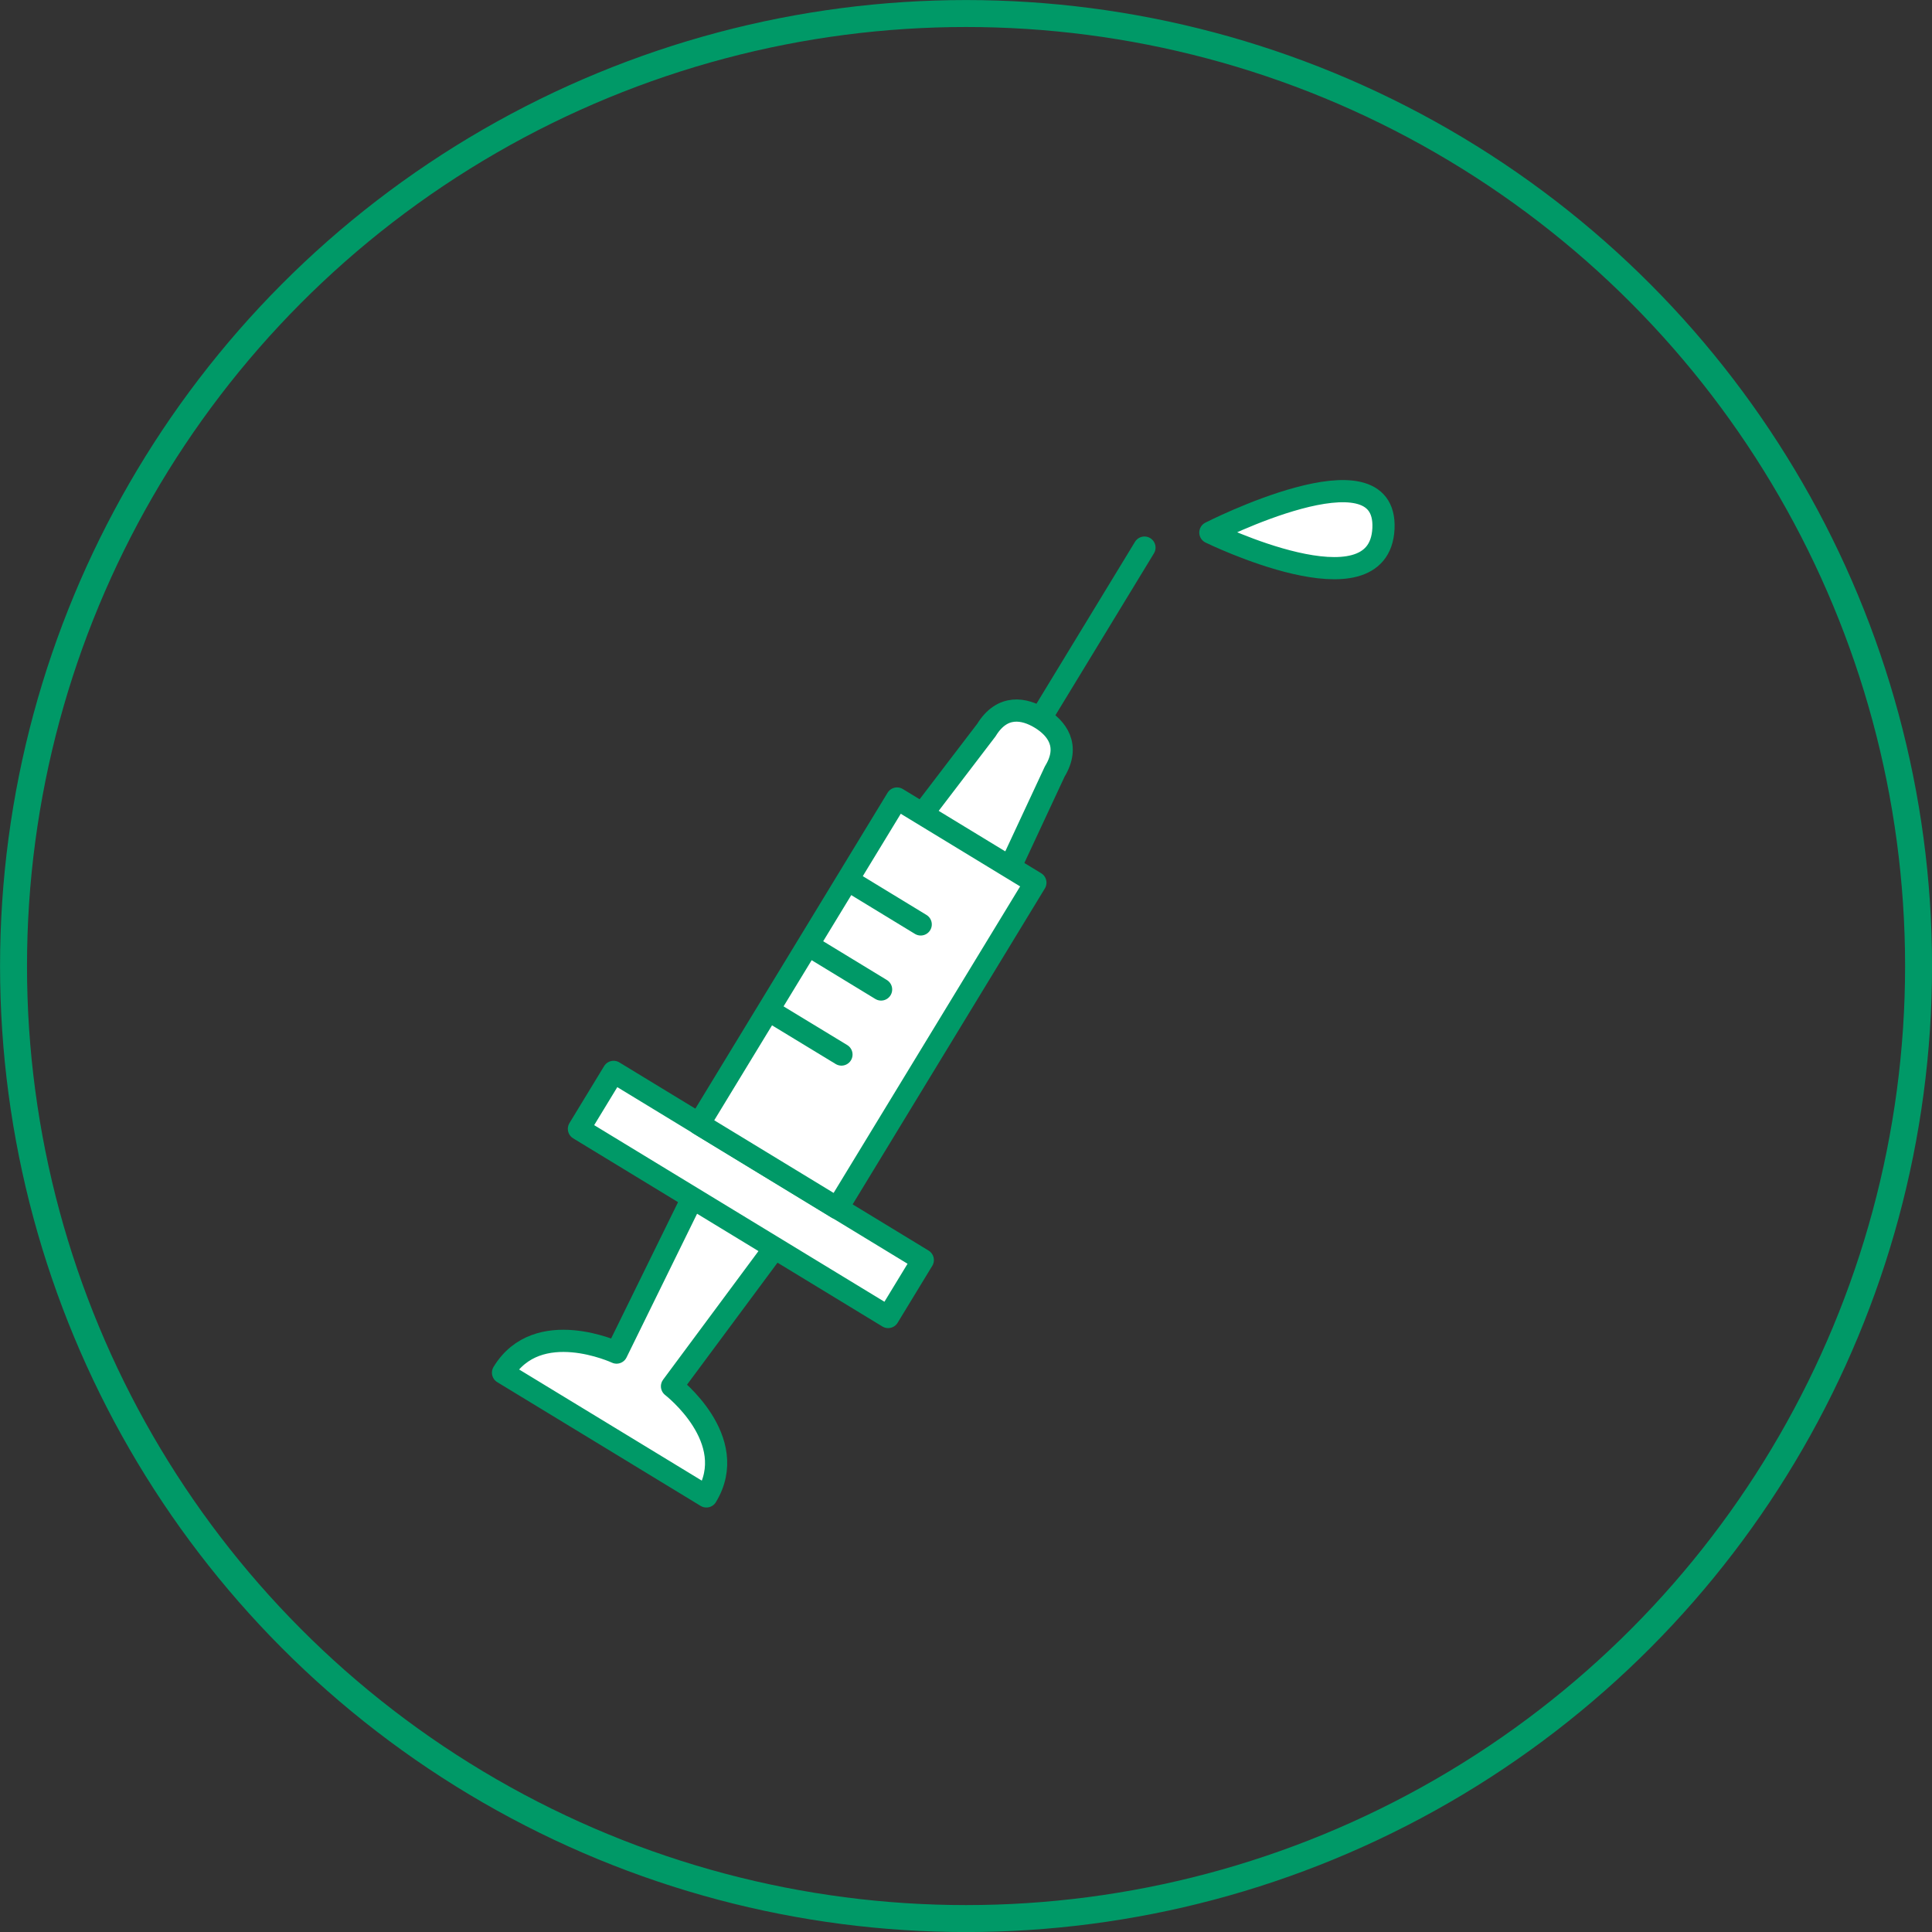 <svg xmlns="http://www.w3.org/2000/svg" viewBox="0 0 202.83 202.83"><rect x="0" y="0" width="202.83" height="202.83" fill="#333333" stroke="none"/><defs><style>.cls-1{fill:none;stroke-miterlimit:10;stroke-width:2.83px;}.cls-1,.cls-2{stroke:#009967;}.cls-2{fill:#fff;stroke-linecap:round;stroke-linejoin:round;stroke-width:2.33px;}</style></defs><g id="レイヤー_2" data-name="レイヤー 2"><g id="レイヤー_1-2" data-name="レイヤー 1"><circle class="cls-1" cx="101.42" cy="101.42" r="100"/><path class="cls-2" d="M70.55,145.54,84.3,127l-4.7-2.86-4.7-2.86L64.73,142s-8.29-3.87-11.92,2.11l10.67,6.49,10.68,6.5C77.8,151.12,70.55,145.54,70.55,145.54Z"/><path class="cls-2" d="M110.73,81c1.66-2.72.2-4.57-1.5-5.6s-4-1.48-5.67,1.24l-7,9.17,9.29,5.66Z"/><line class="cls-2" x1="120.15" y1="57.49" x2="109.75" y2="74.58"/><rect class="cls-2" x="59.82" y="121.9" width="38" height="7" transform="translate(76.68 -22.7) rotate(31.32)"/><rect class="cls-2" x="82.54" y="85.33" width="17" height="40" transform="translate(68.02 -31.97) rotate(31.32)"/><line class="cls-2" x1="89.83" y1="92.89" x2="96.66" y2="97.05"/><line class="cls-2" x1="85.67" y1="99.72" x2="92.5" y2="103.88"/><line class="cls-2" x1="81.51" y1="106.56" x2="88.34" y2="110.71"/><path class="cls-2" d="M127.07,55.91s17.72,8.68,18.17-.41S127.07,55.91,127.07,55.91Z"/></g></g></svg>